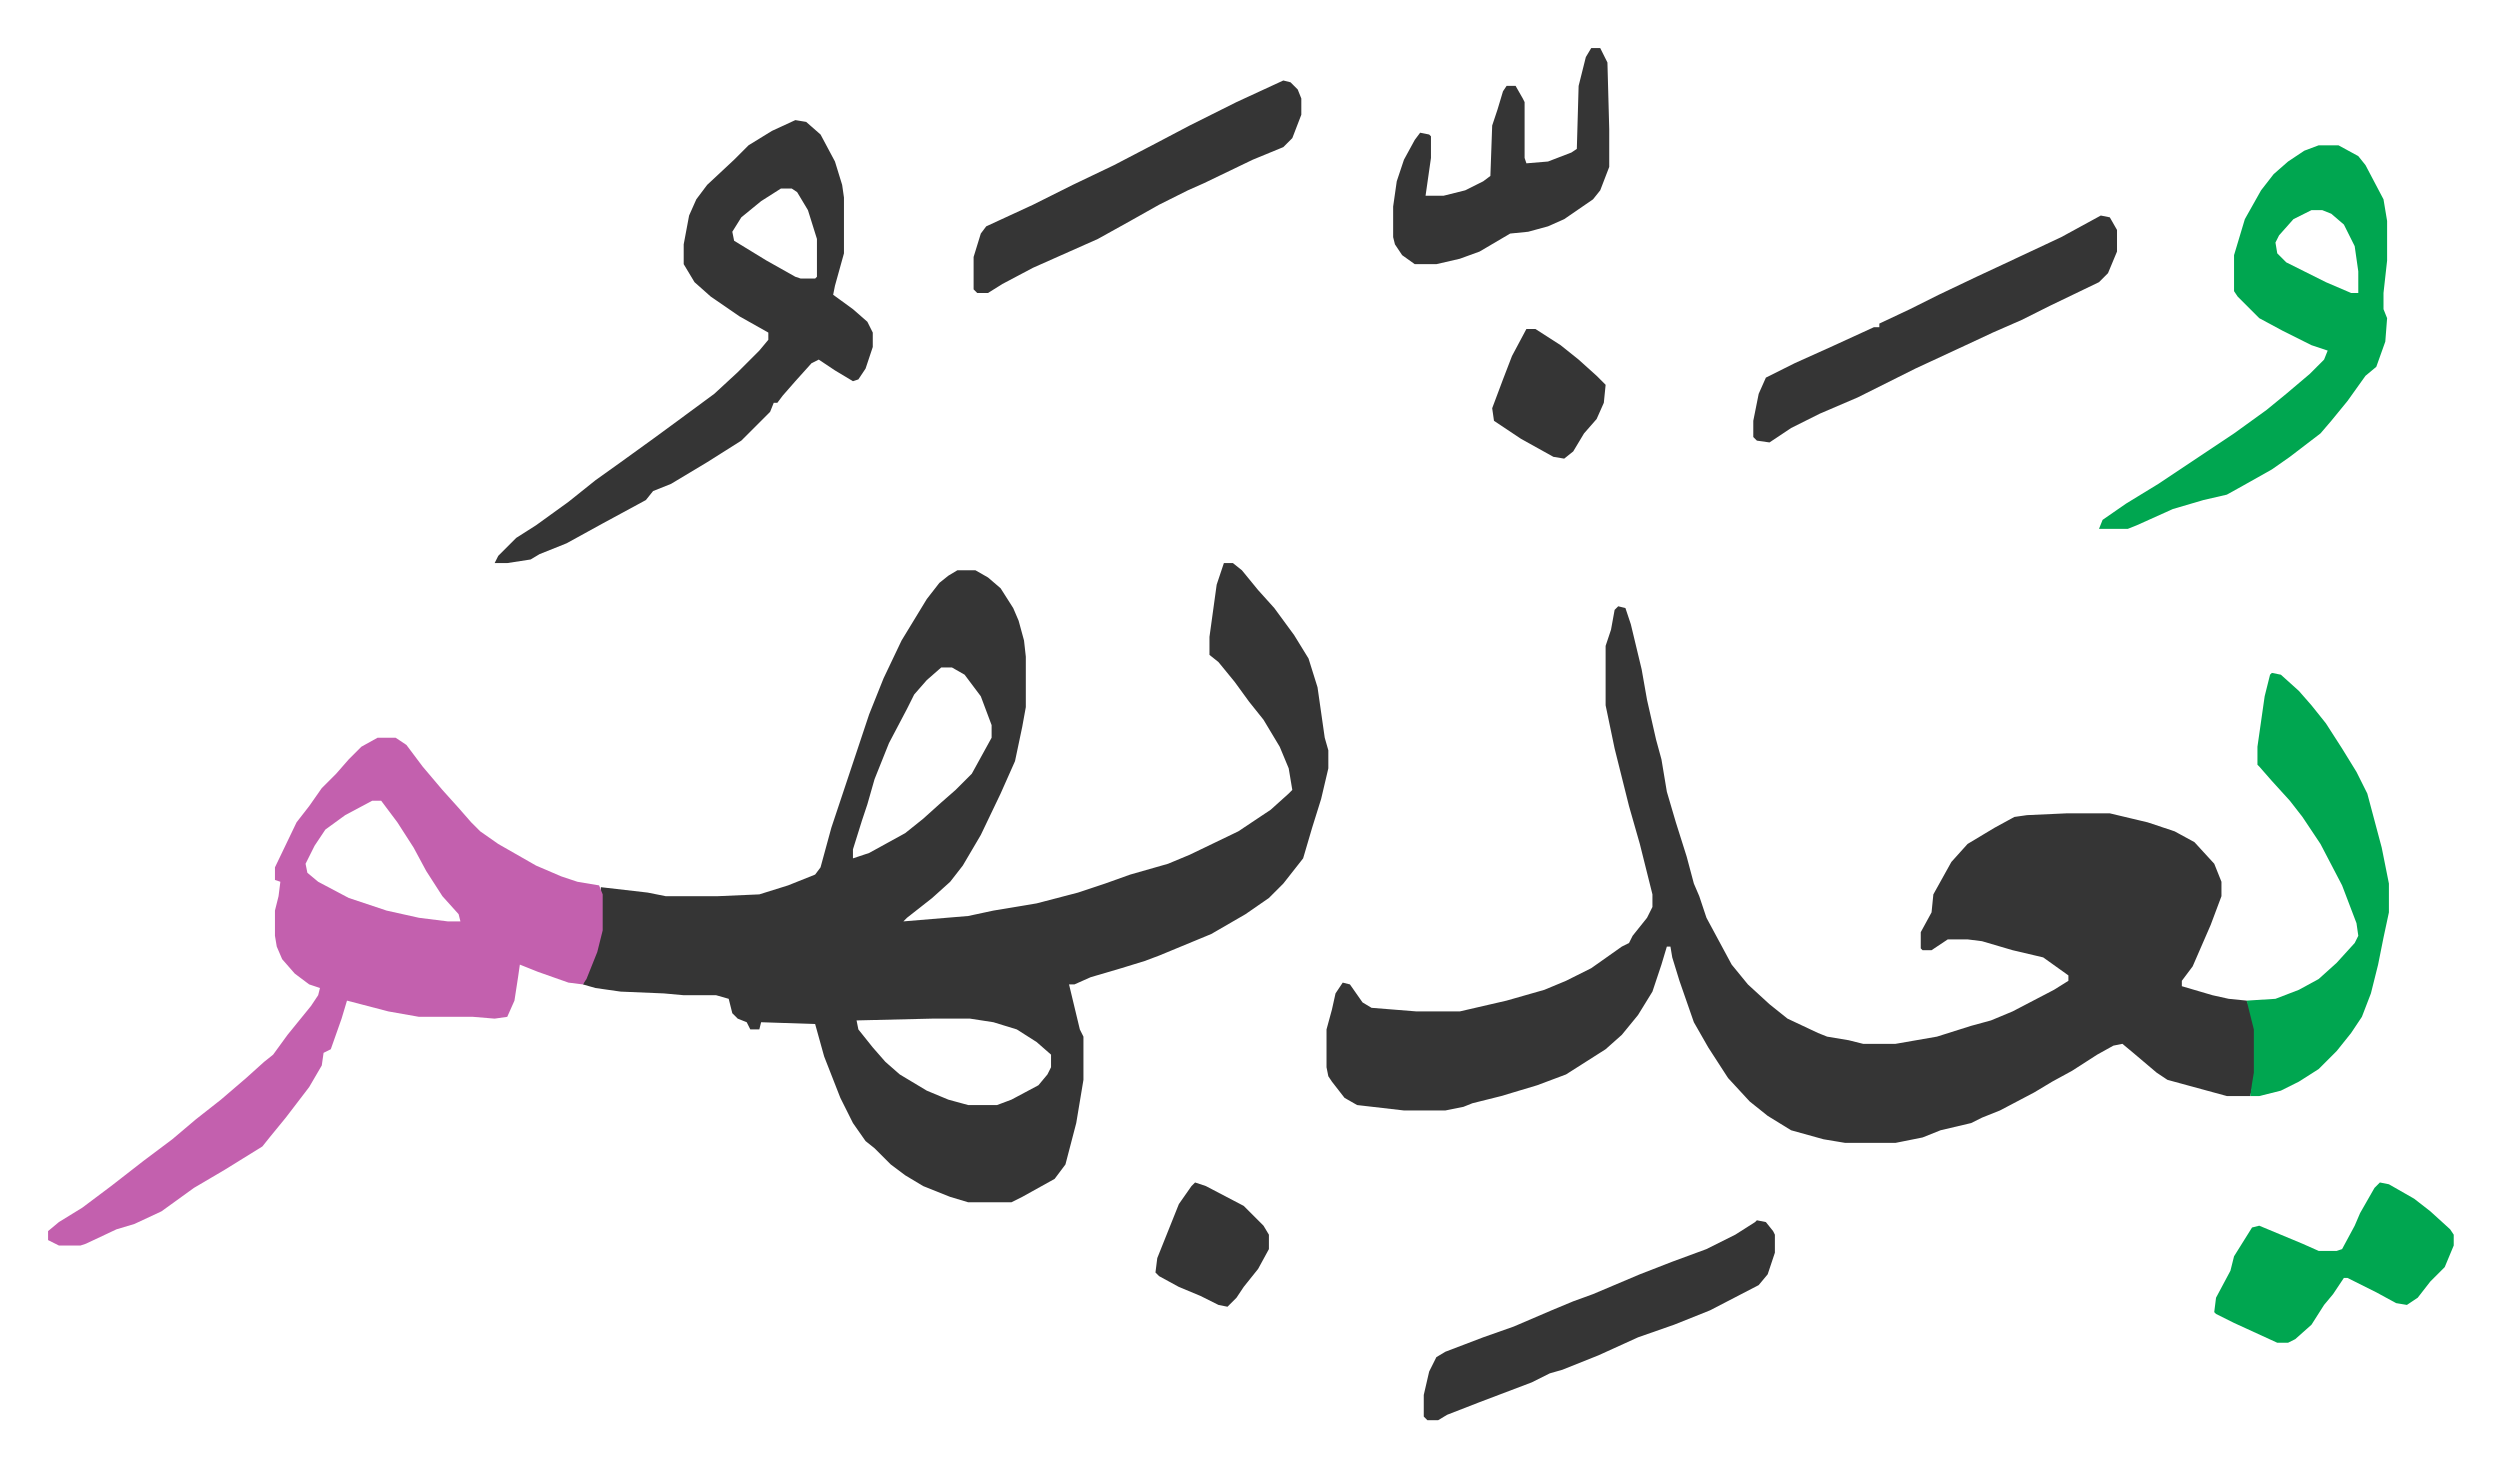 <svg xmlns="http://www.w3.org/2000/svg" viewBox="-26.7 365.3 1388.4 814.4">
    <path fill="#353535" id="rule_normal" d="M653 678h5l5 4 9 11 9 10 11 15 8 13 5 16 4 28 2 7v10l-4 17-5 16-5 17-11 14-8 8-13 9-19 11-29 12-8 3-13 4-17 5-9 4h-3l6 25 2 4v24l-4 24-6 23-6 8-18 10-6 3h-24l-10-3-15-6-10-6-8-6-9-9-5-4-7-10-7-14-9-23-5-18-30-1-1 4h-5l-2-4-5-2-3-3-2-8-7-2h-18l-11-1-24-1-14-2-7-2 8-20 2-10v-24l26 3 10 2h29l23-1 16-5 15-6 3-4 6-22 7-21 3-9 8-24 3-9 8-20 10-21 14-23 7-9 5-4 5-3h10l7 4 7 6 7 11 3 7 3 11 1 9v28l-2 11-4 19-8 18-11 23-10 17-7 9-10 9-14 11-2 2 36-3 14-3 24-4 23-6 15-5 14-5 21-6 12-5 27-13 18-12 10-9 2-2-2-12-5-12-9-15-8-10-8-11-9-11-5-4v-10l4-29zm-157 58-8 7-7 8-4 8-10 19-8 20-4 14-3 9-5 16v5l9-3 20-11 10-8 10-9 8-7 9-9 11-20v-7l-6-16-9-12-7-4zm-5 195-42 1 1 5 8 10 7 8 8 7 15 9 12 5 11 3h16l8-3 15-8 5-6 2-4v-7l-8-7-11-7-13-4-13-2zm381-229 4 1 3 9 6 25 3 17 5 22 3 11 3 18 5 17 6 19 4 15 3 7 4 12 14 26 9 11 12 11 10 8 17 8 5 2 12 2 8 2h18l23-4 19-6 11-3 12-5 23-12 8-5v-3l-14-10-17-4-17-5-8-1h-11l-6 4-3 2h-5l-1-1v-9l6-11 1-10 10-18 9-10 15-9 11-6 7-1 22-1h24l21 5 15 5 11 6 11 12 4 10v8l-6 16-10 23-6 8v3l17 5 9 2 10 1 3 7 2 9v24l-3 13h-13l-11-3-22-6-6-4-13-11-6-5-5 1-9 5-14 9-11 6-10 6-19 10-10 4-6 3-17 4-10 4-15 3h-28l-12-2-18-5-13-8-10-8-12-13-11-17-8-14-8-23-4-13-1-6h-2l-3 10-5 15-8 13-9 11-9 8-22 14-16 6-20 6-16 4-5 2-10 2h-23l-26-3-7-4-7-9-2-3-1-5v-21l3-11 2-9 4-6 4 1 7 10 5 3 25 2h24l26-6 21-6 12-5 14-7 17-12 4-2 2-4 8-10 3-6v-7l-7-28-6-21-8-32-5-24v-33l3-9 2-11z"/>
    <path fill="#c360ae" id="rule_ikhfa_shafawi_with_meem" d="M183 775h10l6 4 9 12 11 13 9 10 7 8 5 5 10 7 21 12 14 6 9 3 12 2 2 5v20l-3 12-6 15-2 3-8-1-17-6-10-4-1 7-2 13-4 9-7 1-12-1h-30l-17-3-23-6-3 10-6 17-4 2-1 7-7 12-13 17-9 11-4 5-21 13-17 10-18 13-15 7-10 3-17 8-3 1H6l-6-3v-5l6-5 13-8 16-12 18-14 16-12 13-11 14-11 14-12 10-9 5-4 8-11 13-16 4-6 1-4-6-2-8-6-7-8-3-7-1-6v-14l2-8 1-8-3-1v-7l12-25 7-9 7-10 8-8 7-8 7-7zm-3 35-15 8-11 8-6 9-5 10 1 5 6 5 17 9 21 7 18 4 16 2h7l-1-4-9-10-9-14-7-13-9-14-6-8-3-4z"/>
    <path fill="#353535" id="rule_normal" d="m415 432 6 1 8 7 8 15 4 13 1 7v31l-5 18-1 5 11 8 8 7 3 6v8l-4 12-4 6-3 1-10-6-9-6-4 2-9 10-7 8-3 4h-2l-2 5-16 16-19 12-20 12-10 4-4 5-24 13-20 11-15 6-5 3-13 2h-7l2-4 10-10 11-7 18-13 15-12 14-10 18-13 15-11 19-14 13-12 12-12 5-6v-4l-16-9-16-11-9-8-6-10v-11l3-16 4-9 6-8 15-14 8-8 13-8zm-8 38-11 7-11 9-5 8 1 5 18 11 16 9 3 1h8l1-1v-21l-5-16-6-10-3-2z"/>
    <path fill="#00a650" id="rule_idgham_with_ghunnah" d="M1261 446h11l11 6 4 5 10 19 2 12v22l-2 18v9l2 5-1 13-5 14-6 5-10 14-9 11-6 7-17 13-10 7-16 9-9 5-13 3-17 5-20 9-5 2h-16l2-5 13-9 18-11 27-18 15-10 18-13 11-9 13-11 8-8 2-5-9-3-16-8-13-7-7-7-5-5-2-3v-20l6-20 9-16 7-9 8-7 9-6zm-4 36-10 5-8 9-2 4 1 6 5 5 22 11 14 6h4v-12l-2-14-6-12-7-6-5-2zm-22 257 5 1 10 9 7 8 8 10 9 14 8 13 6 12 8 30 4 20v16l-3 14-3 15-4 16-5 13-6 9-8 10-10 10-11 7-10 5-12 3h-5l1-7 1-6v-24l-4-16 16-1 13-5 11-6 10-9 10-11 2-4-1-7-8-21-12-23-10-15-7-9-10-11-7-8-1-1v-10l4-28 3-12z"/>
    <path fill="#353535" id="rule_normal" d="m1140 485 5 1 4 7v12l-5 12-5 5-27 13-16 8-16 7-15 7-28 13-16 8-16 8-21 9-16 8-12 8-7-1-2-2v-9l3-15 4-9 16-8 20-9 24-11h3v-2l17-8 16-8 21-10 15-7 32-15zm-191 558 5 1 4 5 1 2v10l-4 12-5 6-27 14-20 8-20 7-22 10-20 8-7 2-10 5-29 11-18 7-5 3h-6l-2-2v-12l3-13 4-8 5-3 21-8 17-6 21-9 12-5 11-4 26-11 18-7 19-7 16-8 11-7zM686 410l4 1 4 4 2 5v9l-5 13-5 5-17 7-27 13-9 4-16 8-16 9-18 10-36 16-17 9-8 5h-6l-2-2v-18l4-13 3-4 26-12 22-11 23-11 23-12 19-10 26-13zm171-18h5l4 8 1 37v21l-5 13-4 5-16 11-9 4-11 3-10 1-17 10-11 4-13 3h-12l-7-5-4-6-1-4v-17l2-14 4-12 6-11 3-4 5 1 1 1v12l-3 21h10l12-3 10-5 4-3 1-28 3-9 3-10 2-3h5l4 7 1 2v31l1 3 12-1 13-5 3-2 1-35 4-16z"/>
    <path fill="#00a650" id="rule_idgham_with_ghunnah" d="m1295 1022 5 1 14 8 9 7 11 10 2 3v6l-5 12-8 8-7 9-6 4-6-1-11-6-16-8h-2l-6 9-5 6-7 11-9 8-4 2h-6l-24-11-10-5-1-1 1-8 8-15 2-8 10-16 4-1 24 10 9 4h10l3-1 7-13 3-7 8-14z"/>
    <path fill="#353535" id="rule_normal" d="M821 548h5l14 9 10 8 10 9 5 5-1 10-4 9-7 8-6 10-5 4-6-1-18-10-15-10-1-7 6-16 5-13zm-184 474 6 2 21 11 11 11 3 5v8l-6 11-8 10-4 6-5 5-5-1-10-5-12-5-11-6-2-2 1-8 4-10 8-20 7-10z"/>
</svg>
